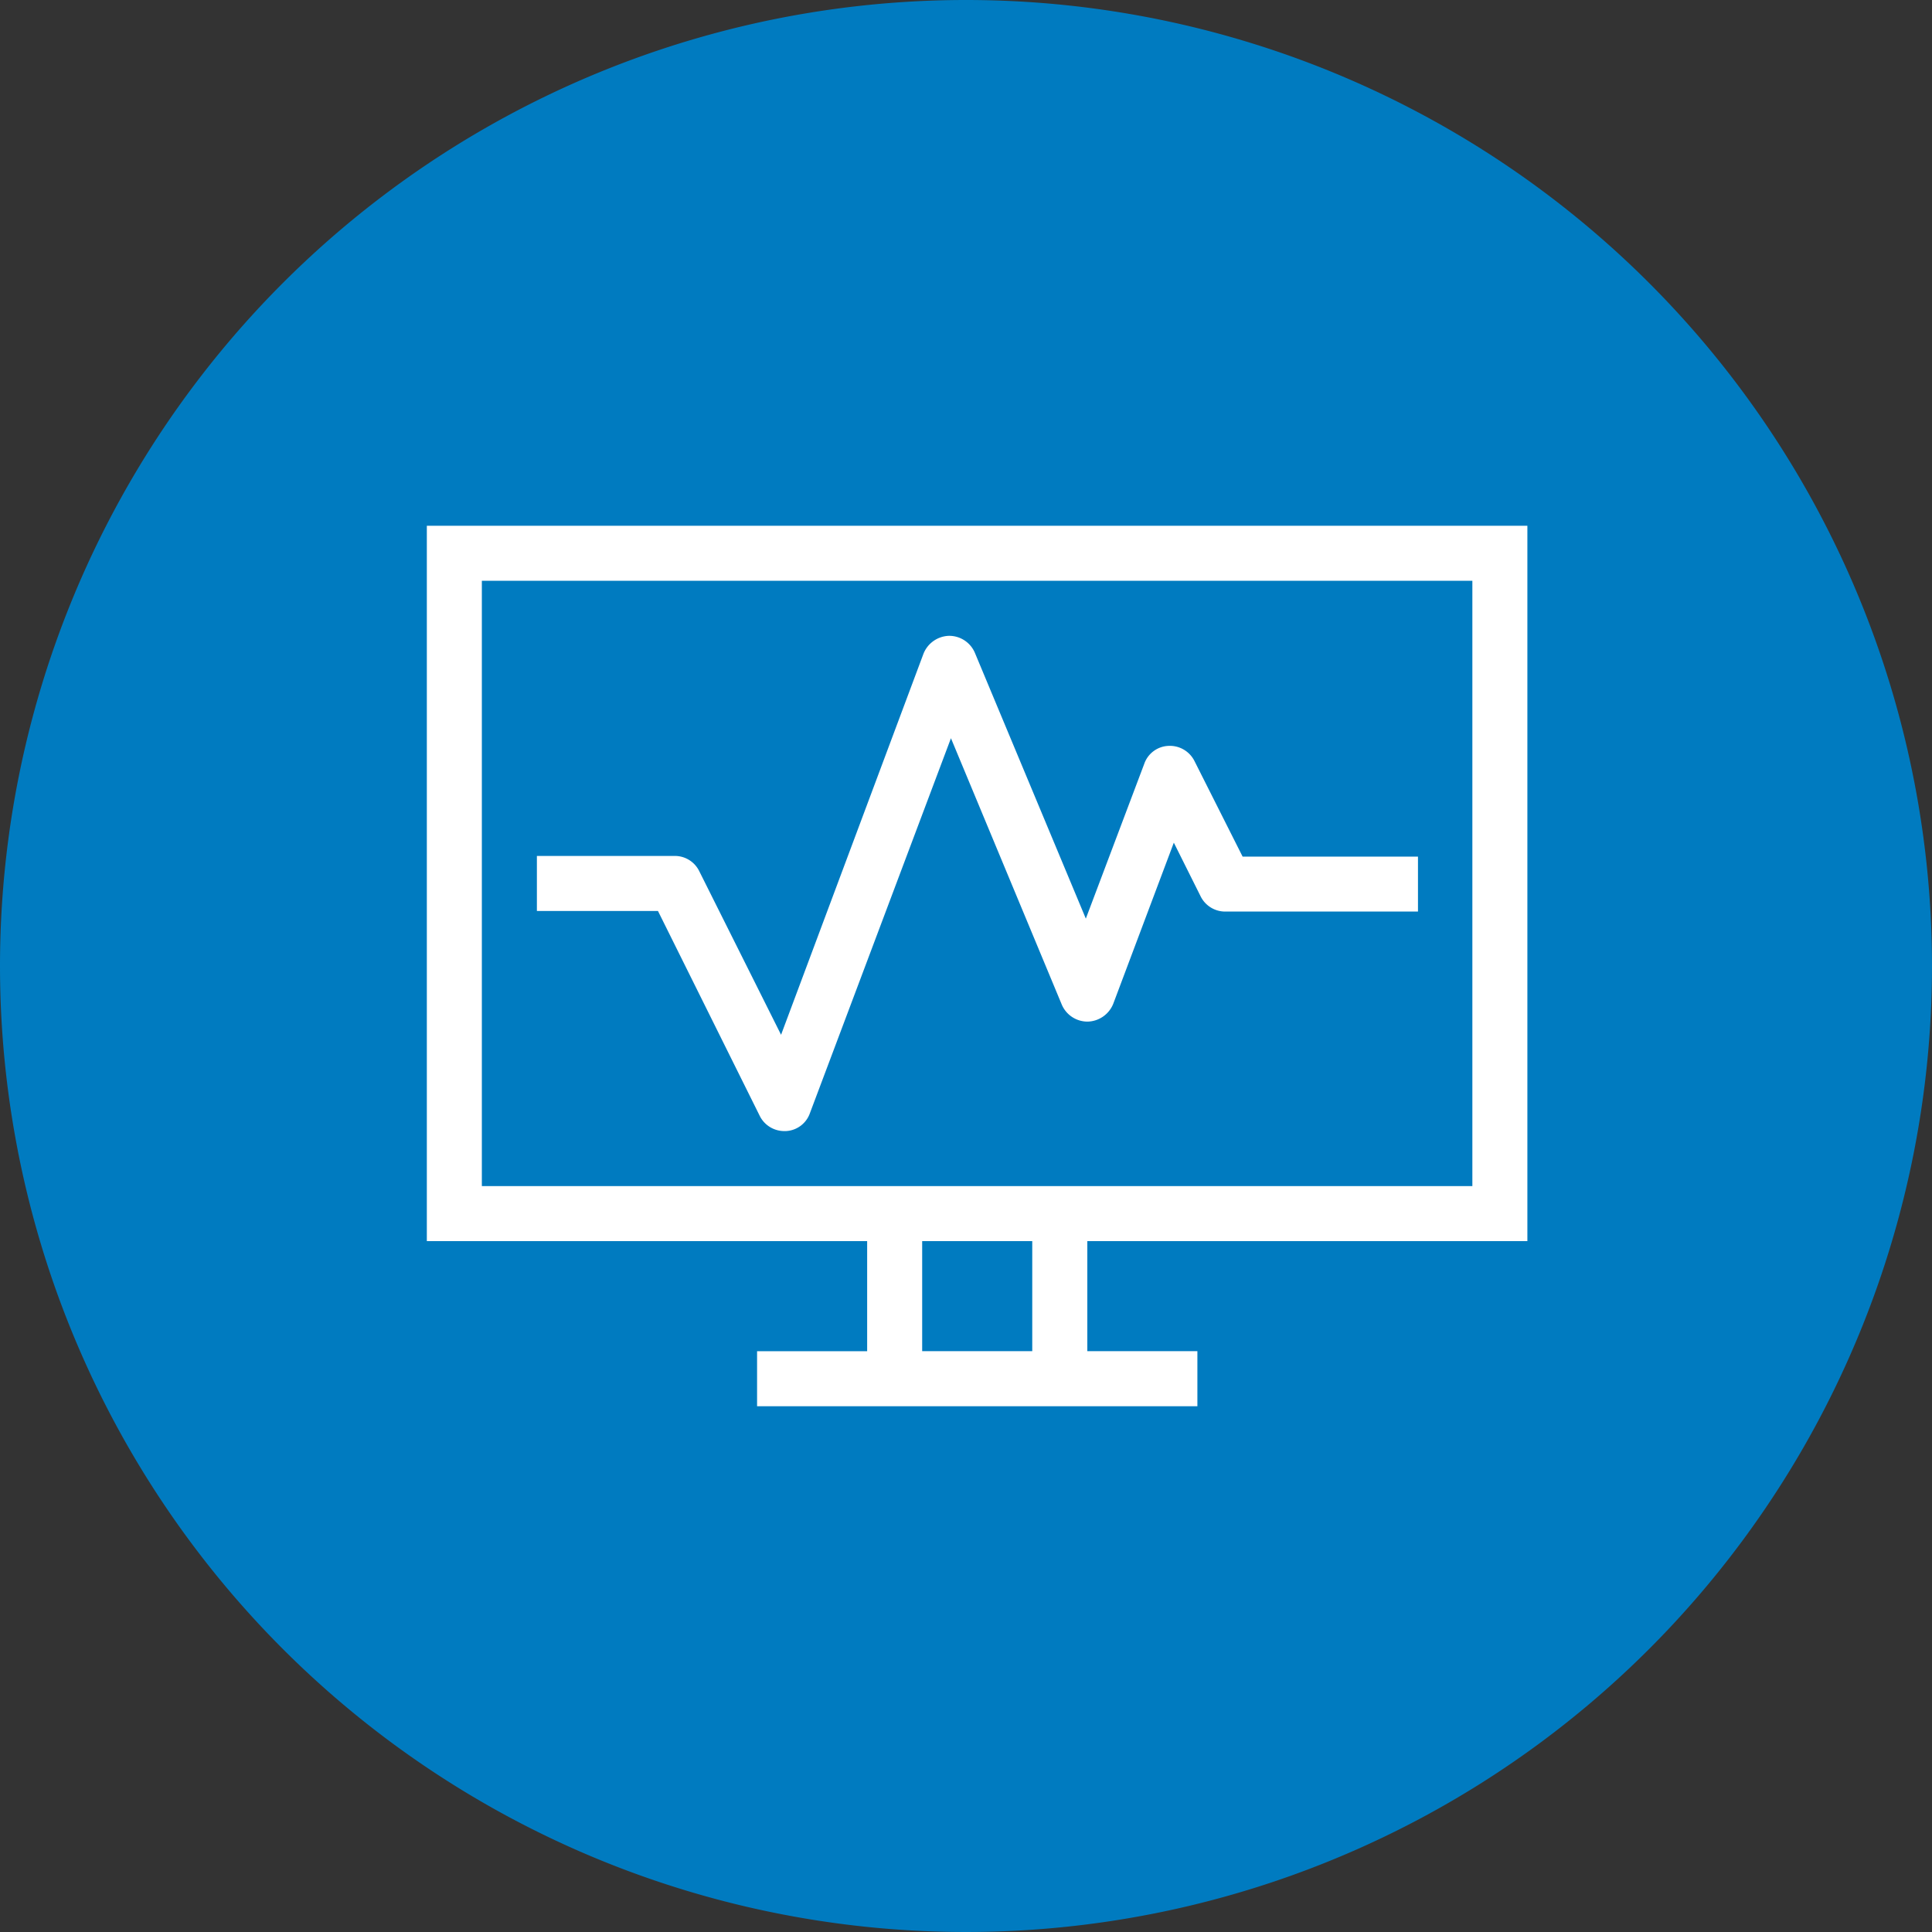 <svg xmlns="http://www.w3.org/2000/svg" width="86" height="86" viewBox="0 0 86 86">
  <rect x="0" y="0" width="86" height="86" fill="#333333" stroke="none"/>
  <g id="impact_3" data-name="impact 3" transform="translate(-590 -170)">
    <g id="Group_39485" data-name="Group 39485" transform="translate(59)">
      <g id="Group_39484" data-name="Group 39484">
        <g id="Group_39483" data-name="Group 39483">
          <g id="Group_39482" data-name="Group 39482">
            <rect id="Rectangle_153719" data-name="Rectangle 153719" width="86" height="86" transform="translate(531 170)" fill="#383838" opacity="0"/>
            <path id="Path_73246" data-name="Path 73246" d="M43.06.05a43,43,0,1,1-43,43,43,43,0,0,1,43-43Z" transform="translate(530.94 169.95)" fill="#007bc0"/>
            <g id="Group_39481" data-name="Group 39481" transform="translate(7 -12.596)">
              <path id="Path_74185" data-name="Path 74185" d="M64.989,63.843V32H16V63.843H35.6v4.9H30.7v2.449H50.3v-2.45H45.4v-4.9ZM18.449,34.449H62.54V61.394H18.449Zm24.5,34.293h-4.9v-4.9h4.9Z" transform="translate(527 174)" fill="#fff"/>
              <path id="Path_74186" data-name="Path 74186" d="M61.271,53.573a1.225,1.225,0,0,0-1.164-.674,1.192,1.192,0,0,0-1.072.8l-2.6,6.889L51.5,48.765A1.243,1.243,0,0,0,50.34,48a1.262,1.262,0,0,0-1.133.8L42.869,65.759l-3.644-7.287a1.207,1.207,0,0,0-1.1-.674H32v2.449h5.389l4.532,9.124a1.22,1.22,0,0,0,1.1.674h.061a1.192,1.192,0,0,0,1.072-.8l6.277-16.687,4.93,11.849a1.243,1.243,0,0,0,1.164.765,1.262,1.262,0,0,0,1.133-.8l2.694-7.165L61.547,59.6a1.22,1.22,0,0,0,1.1.674H71.22V57.828H63.414Z" transform="translate(515.899 162.899)" fill="#fff"/>
            </g>
          </g>
        </g>
      </g>
    </g>
  </g>
</svg>
